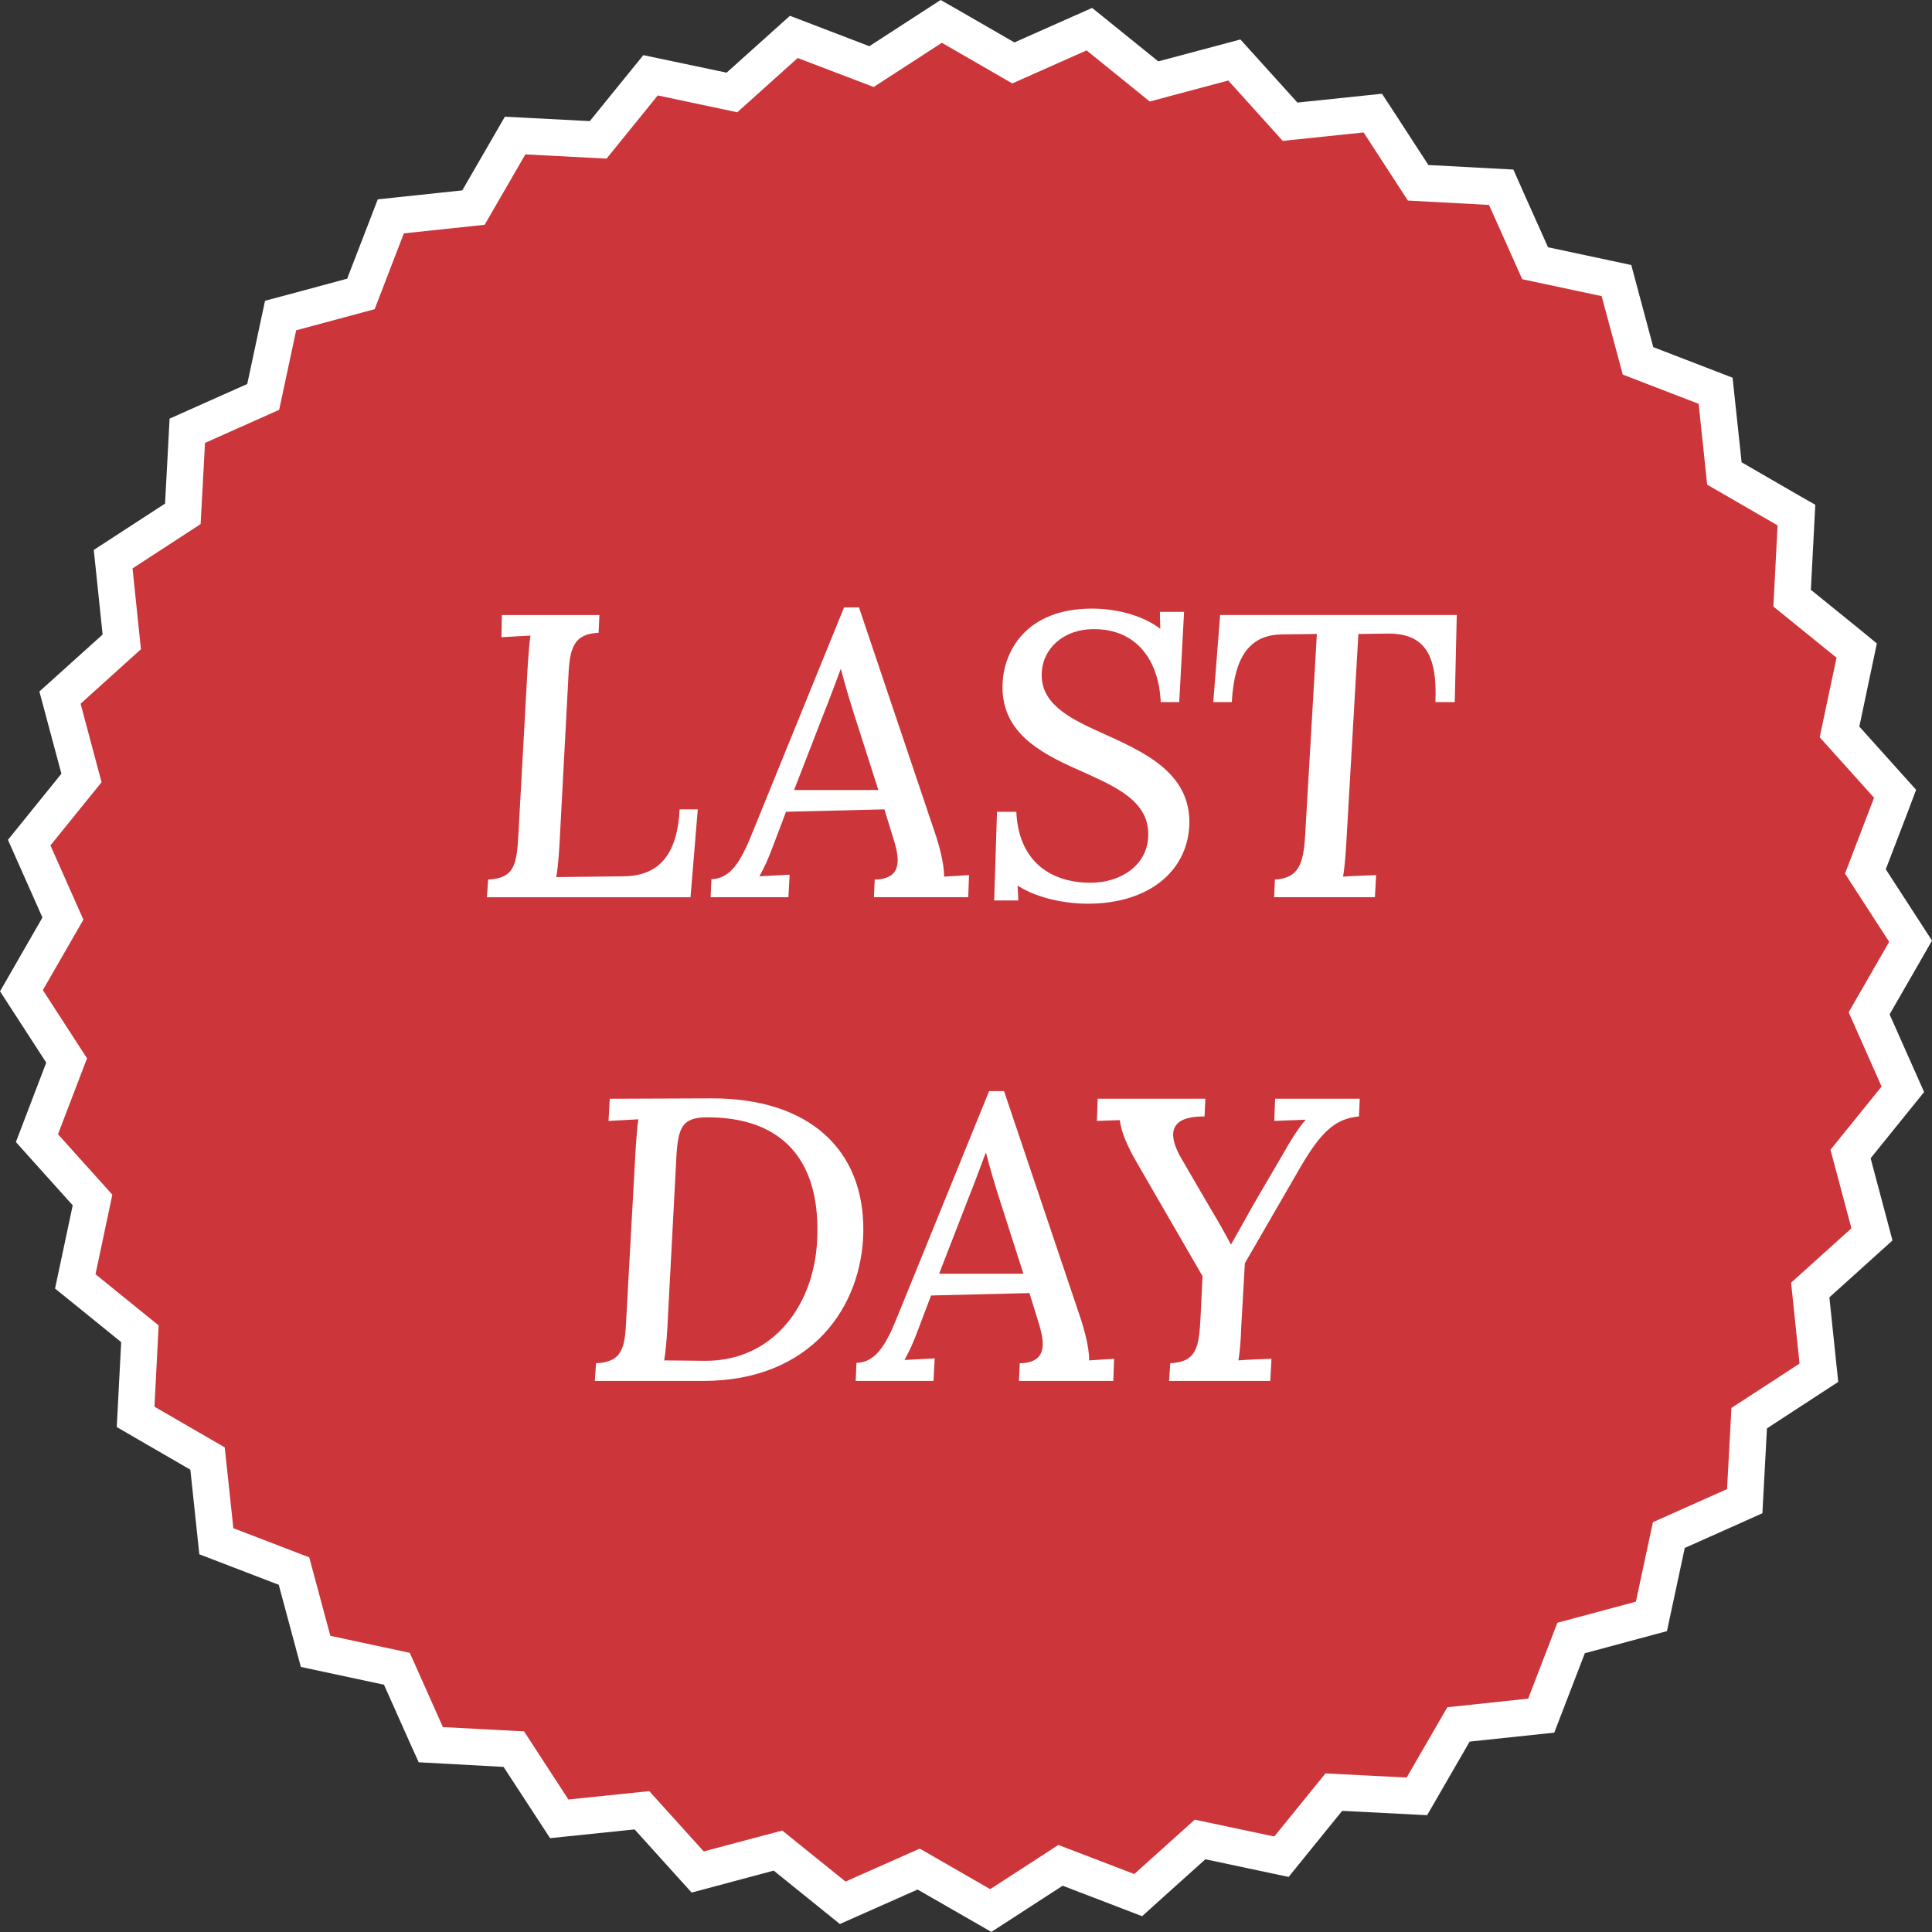 <?xml version="1.0" encoding="UTF-8"?>
<svg id="Layer_1" xmlns="http://www.w3.org/2000/svg" xmlns:xlink="http://www.w3.org/1999/xlink" version="1.1" viewBox="0 0 167.749 167.749">
  <rect x="0" y="0" width="167.749" height="167.749" fill="#333333" stroke="none"/>
  <!-- Generator: Adobe Illustrator 29.7.1, SVG Export Plug-In . SVG Version: 2.1.1 Build 8)  -->
  <defs>
    <clipPath id="clippath">
      <rect width="167.749" height="167.749" fill="none"/>
    </clipPath>
  </defs>
  <g clip-path="url(#clippath)">
    <path d="M68.202,3.851c-1.549,1.391-3.099,2.787-4.648,4.178-2.038-.432-4.076-.864-6.115-1.295l-.952-.197-.61.749c-1.314,1.619-2.629,3.238-3.937,4.857-2.083-.108-4.165-.216-6.242-.324l-.971-.051-.489.844c-1.041,1.803-2.083,3.607-3.13,5.41l-6.21.66-.965.102-.349.902c-.749,1.949-1.498,3.892-2.248,5.835-2.013.54-4.026,1.079-6.038,1.625l-.933.248-.203.952c-.438,2.038-.87,4.076-1.308,6.115-1.899.844-3.803,1.695-5.708,2.546l-.883.394-.051.971c-.114,2.076-.222,4.159-.337,6.242-1.746,1.137-3.492,2.273-5.238,3.41l-.813.527.102.965c.216,2.07.432,4.146.648,6.216l-4.642,4.191-.724.648.254.94,1.613,6.038-3.93,4.857-.61.756.394.889c.844,1.905,1.689,3.81,2.533,5.708l-3.118,5.416-.483.844.527.813c1.13,1.746,2.267,3.499,3.397,5.245l-2.235,5.842-.343.902.648.724c1.391,1.549,2.781,3.099,4.178,4.648-.432,2.038-.864,4.076-1.295,6.115l-.203.952.756.61c1.619,1.314,3.238,2.629,4.857,3.937-.108,2.083-.216,4.165-.324,6.248l-.051.965.838.489c1.803,1.041,3.607,2.083,5.41,3.13l.66,6.216.102.965.908.349c1.943.743,3.886,1.492,5.835,2.241.54,2.013,1.079,4.026,1.619,6.038l.254.933.952.203,6.108,1.308c.851,1.905,1.702,3.803,2.546,5.708l.4.883.965.057c2.083.108,4.165.222,6.242.33,1.137,1.746,2.273,3.492,3.41,5.238l.533.813.965-.102c2.07-.216,4.146-.425,6.216-.641,1.397,1.543,2.787,3.092,4.184,4.635l.654.724.933-.254c2.013-.533,4.026-1.073,6.038-1.606l4.864,3.924.756.61.889-.394c1.899-.844,3.803-1.689,5.708-2.533,1.81,1.041,3.613,2.076,5.416,3.118l.844.483.813-.527c1.746-1.13,3.499-2.267,5.245-3.397,1.943.743,3.892,1.492,5.835,2.235l.908.349.724-.654c1.549-1.391,3.099-2.781,4.648-4.178,2.038.432,4.076.864,6.115,1.295l.952.203.61-.756c1.314-1.619,2.629-3.232,3.937-4.851,2.083.108,4.165.21,6.242.317l.971.051.483-.838,3.13-5.41c2.076-.222,4.146-.438,6.216-.66l.965-.102.349-.908,2.248-5.835c2.013-.54,4.026-1.079,6.032-1.619l.94-.254.203-.946,1.308-6.115c1.899-.851,3.803-1.702,5.702-2.546l.889-.4.051-.965c.114-2.083.222-4.165.337-6.242,1.746-1.137,3.492-2.273,5.238-3.41l.813-.533-.102-.965c-.216-2.07-.432-4.14-.648-6.216,1.549-1.397,3.092-2.787,4.642-4.184l.717-.648-.248-.94c-.54-2.013-1.073-4.026-1.613-6.038,1.308-1.619,2.622-3.245,3.93-4.864l.61-.756-.394-.883c-.844-1.905-1.689-3.81-2.533-5.715,1.035-1.81,2.076-3.613,3.118-5.416l.483-.844-.527-.813c-1.13-1.746-2.267-3.492-3.397-5.245.743-1.943,1.486-3.892,2.235-5.835l.343-.908-.648-.724-4.178-4.648c.432-2.038.864-4.076,1.295-6.115l.197-.946-.749-.616c-1.619-1.308-3.238-2.622-4.857-3.937.108-2.083.216-4.159.324-6.242l.051-.971-.844-.483c-1.803-1.048-3.607-2.089-5.41-3.13-.216-2.076-.438-4.146-.654-6.216l-.108-.965-.902-.349-5.835-2.248-1.625-6.032-.248-.94-.952-.203c-2.038-.432-4.07-.87-6.108-1.302-.851-1.905-1.702-3.81-2.553-5.708l-.394-.889-.971-.051c-2.076-.114-4.159-.222-6.242-.337-1.137-1.746-2.273-3.492-3.403-5.238l-.533-.813-.965.102c-2.07.216-4.146.432-6.216.648l-4.184-4.642-.654-.718-.933.248c-2.013.54-4.026,1.073-6.045,1.613l-4.857-3.93-.756-.61-.889.394c-1.905.844-3.803,1.689-5.708,2.54-1.81-1.041-3.613-2.083-5.416-3.124l-.844-.483-.813.527c-1.746,1.137-3.499,2.267-5.245,3.397-1.949-.743-3.892-1.486-5.842-2.229l-.902-.349-.724.648Z" fill="#cc353a"/>
    <path d="M86.077,167.742l-6.406-3.68-6.748,2.993-5.746-4.636-7.125,1.907-4.953-5.485-7.339.761-4.037-6.188-7.368-.402-.795-1.755c-.643-1.449-1.284-2.884-1.926-4.32l-.295-.659-7.218-1.544-1.919-7.132-6.896-2.648-.779-7.346c-1.345-.78-2.689-1.558-4.034-2.334l-2.356-1.37.384-7.371c-1.41-1.141-2.821-2.286-4.231-3.431l-1.511-1.219,1.534-7.229c-1.215-1.35-2.427-2.699-3.639-4.049l-1.294-1.445,2.635-6.896L.003,86.073l3.681-6.407-2.993-6.747,4.641-5.741-1.912-7.138,5.49-4.945-.768-7.346,6.19-4.025.394-7.376,6.742-3.007,1.545-7.23,1.876-.497c1.746-.474,3.5-.945,5.254-1.416l2.658-6.89,7.336-.778c.911-1.57,1.817-3.14,2.724-4.71l.977-1.687,7.374.383c1.141-1.41,2.285-2.82,3.43-4.23l1.218-1.499,7.229,1.521,5.5-4.937,6.891,2.64.854-.552c1.237-.8,2.476-1.601,3.711-2.405L81.673-.001l1.685.962c1.576.91,3.147,1.817,4.72,2.723,1.658-.74,3.313-1.476,4.974-2.211l1.774-.786,5.742,4.641,7.133-1.9,4.951,5.478,7.34-.767,1.063,1.622c.988,1.527,1.978,3.047,2.967,4.567l7.379.395.788,1.781c.739,1.648,1.48,3.307,2.222,4.966l7.227,1.541,1.91,7.129,6.885,2.656.785,7.343c1.571.907,3.142,1.815,4.713,2.728l1.685.961-.385,7.383c1.409,1.144,2.818,2.287,4.228,3.425l1.501,1.234-1.521,7.216,4.931,5.491-.683,1.81c-.566,1.468-1.125,2.928-1.682,4.386l-.27.704c.559.864,1.118,1.726,1.677,2.588l2.336,3.602-1.231,2.151c-.818,1.417-1.636,2.833-2.45,4.254l2.996,6.747-4.644,5.748,1.899,7.137-5.479,4.941.768,7.34-6.189,4.037-.395,7.367-1.773.797c-1.657.737-3.314,1.477-4.968,2.217l-1.547,7.223-7.129,1.917-2.654,6.896-7.346.778-3.694,6.391-7.375-.378c-.735.909-1.473,1.816-2.211,2.724l-2.438,3.013-7.229-1.533c-1.171,1.055-2.343,2.106-3.514,3.158l-1.98,1.785-6.897-2.646-6.19,4.01ZM79.858,160.508l6.116,3.52h0s5.921-3.837,5.921-3.837l6.591,2.523.538-.484c1.37-1.229,2.74-2.46,4.11-3.694l.601-.542,6.906,1.463,1.222-1.504c.905-1.114,1.811-2.228,2.712-3.344l.509-.63,7.051.359,3.531-6.104,7.019-.747,2.539-6.59,6.814-1.829,1.477-6.9.734-.329c1.9-.852,3.806-1.703,5.705-2.548h0l.38-7.047,5.913-3.85v-.002s-.732-7.021-.732-7.021l5.24-4.723-.002-.005-1.819-6.812,4.437-5.491-2.858-6.447.398-.697c.948-1.657,1.902-3.31,2.855-4.961l.265-.459-1.283-1.979c-.706-1.089-1.412-2.179-2.116-3.271l-.436-.676.843-2.206c.558-1.46,1.116-2.922,1.68-4.38l-.006-.005-4.715-5.247,1.463-6.905-.009-.007c-1.608-1.3-3.229-2.615-4.849-3.93l-.627-.508.365-7.044c-1.811-1.052-3.61-2.092-5.412-3.132l-.701-.405-.741-7.02-6.586-2.537-1.836-6.814-6.895-1.468-.329-.738c-.851-1.904-1.7-3.808-2.552-5.706l-.002-.005-7.047-.38-.439-.675c-1.137-1.746-2.273-3.492-3.403-5.238h-.003s-7.021.732-7.021.732l-4.725-5.241h0s-6.822,1.821-6.822,1.821l-5.485-4.438-.004.002c-1.903.843-3.801,1.688-5.703,2.537l-.738.33-.701-.403c-1.81-1.041-3.613-2.083-5.417-3.124h0c-1.236.805-2.478,1.607-3.717,2.409l-2.205,1.427-6.597-2.517-5.246,4.714-6.903-1.463h-.001c-1.312,1.619-2.626,3.237-3.934,4.855l-.509.63-7.052-.367-.002.004c-1.041,1.803-2.083,3.607-3.131,5.412l-.404.696-7.013.746-2.536,6.584-.78.209c-2.012.539-4.023,1.078-6.034,1.624h0s-1.478,6.905-1.478,6.905l-6.438,2.872-.381,7.049-5.912,3.848.731,7.017-5.24,4.731,1.821,6.818-4.439,5.485.194.437,2.668,6.01-3.521,6.116h0s3.836,5.925,3.836,5.925l-2.521,6.59.003.004c1.389,1.547,2.778,3.095,4.174,4.643l.542.601-1.463,6.907c1.622,1.315,3.238,2.629,4.855,3.936l.629.509-.365,7.055h0s.671.389.671.389c1.579.912,3.158,1.824,4.737,2.742l.696.404.746,7.017,6.59,2.531,1.833,6.814,6.897,1.477.952,2.131c.644,1.439,1.286,2.876,1.924,4.316h.009l7.037.372,3.85,5.914h.003s7.019-.726,7.019-.726l4.726,5.234,6.818-1.813,5.492,4.43h.003s6.444-2.86,6.444-2.86Z" fill="#fff"/>
  </g>
  <g>
    <path d="M51.974,54.942c-2.17.105-2.521,1.296-2.625,3.886l-.77,14.491c-.07,1.261-.175,2.24-.28,2.836l5.951-.07c2.871-.07,4.551-1.75,4.761-5.811h1.575l-.63,7.631h-17.677l.105-1.54c2.275-.105,2.485-1.295,2.625-3.886l.805-14.562c.07-1.05.14-2.065.245-2.73-.805.035-1.785.105-2.52.141l.035-1.926h8.471l-.07,1.54Z" fill="#fff"/>
    <path d="M81.199,72.374c.315.91.805,2.695.77,3.745l2.17-.14-.07,1.925h-8.191l.07-1.54c2.415-.035,2.135-1.785,1.715-3.256l-.875-2.835-8.541.21-1.155,3.046c-.35.944-.7,1.75-1.155,2.555l2.625-.14-.105,1.96h-6.756l.07-1.575c1.785-.035,2.661-1.785,3.641-4.235l7.876-19.357h1.295l6.616,19.638ZM71.433,62.188l-2.485,6.406h7.316l-1.96-6.126c-.49-1.505-.945-3.046-1.295-4.41-.42,1.12-.945,2.555-1.575,4.13Z" fill="#fff"/>
    <path d="M88.352,76.89l.069,1.295h-2.1l.245-7.701h1.68c.175,4.2,2.87,6.161,6.44,6.161,2.626,0,4.901-1.506,5.006-3.991.175-3.149-2.976-4.41-5.985-5.775-3.676-1.61-6.896-3.465-6.65-7.666.14-2.555,1.925-6.37,7.771-6.37,1.82,0,4.2.455,5.915,1.75l-.034-1.47h2.1l-.42,7.841h-1.61c-.14-3.536-2.03-6.371-5.846-6.336-2.59,0-4.375,1.68-4.48,3.745-.14,2.556,2.03,3.851,5.111,5.216,3.604,1.646,7.91,3.431,7.7,8.121-.21,3.955-3.535,6.756-8.82,6.756-1.82,0-4.306-.421-6.091-1.575Z" fill="#fff"/>
    <path d="M126.311,60.963h-1.68c.175-4.025-.876-5.986-4.166-5.951l-2.521.035-1.05,18.167c-.07,1.26-.175,2.311-.28,2.905.91-.07,2.065-.105,2.871-.14l-.105,1.925h-8.751l.07-1.54c2.065-.105,2.485-1.365,2.625-3.886l1.016-17.432-2.94.035c-2.836,0-4.235,1.855-4.445,5.881h-1.61l.595-7.562h20.547l-.175,7.562Z" fill="#fff"/>
    <path d="M74.96,106.953c-.105,6.476-4.48,12.951-13.932,12.951h-9.381l.105-1.54c2.275-.105,2.521-1.295,2.625-3.886l.805-14.562c.07-1.05.14-2.065.245-2.73-.805.035-1.855.105-2.59.141l.105-1.926,8.786-.034c8.506-.035,13.336,4.445,13.231,11.586ZM58.718,100.653l-.77,14.597c-.07,1.26-.175,2.275-.28,2.87,1.26,0,2.556.035,3.605.035,5.951,0,9.626-5.006,9.696-11.026.14-6.405-3.045-10.081-9.451-10.116-2.345-.035-2.66.91-2.8,3.641Z" fill="#fff"/>
    <path d="M93.792,114.374c.315.91.805,2.695.771,3.745l2.17-.14-.07,1.925h-8.19l.069-1.54c2.416-.035,2.136-1.785,1.716-3.256l-.875-2.835-8.541.21-1.155,3.046c-.35.944-.7,1.75-1.155,2.555l2.625-.14-.105,1.96h-6.756l.07-1.575c1.786-.035,2.661-1.785,3.641-4.235l7.875-19.357h1.296l6.615,19.638ZM84.026,104.188l-2.485,6.406h7.316l-1.96-6.126c-.49-1.505-.945-3.046-1.295-4.41-.421,1.12-.945,2.555-1.576,4.13Z" fill="#fff"/>
    <path d="M101.61,118.364c2.275-.105,2.485-1.365,2.625-3.886l.176-3.675-5.671-9.802c-.945-1.609-1.436-2.905-1.505-3.745-.735.035-1.33.035-1.995.07l.069-1.926h9.347l-.07,1.54c-2.836-.034-3.29,1.296-2.136,3.431.806,1.4,1.855,3.186,2.73,4.69.49.806,1.19,2.03,1.681,2.976h.035c.524-.945,1.12-1.96,1.785-3.186.944-1.645,1.854-3.15,2.8-4.795.385-.7,1.226-2.101,1.891-2.836-.841.035-1.961.07-2.73.105l.069-1.926h7.352l-.07,1.54c-2.101.176-3.325,1.436-5.006,4.271l-4.9,8.472-.314,5.53c-.035,1.26-.141,2.311-.245,2.905.875-.07,2.03-.105,2.87-.14l-.105,1.925h-8.785l.104-1.54Z" fill="#fff"/>
  </g>
</svg>